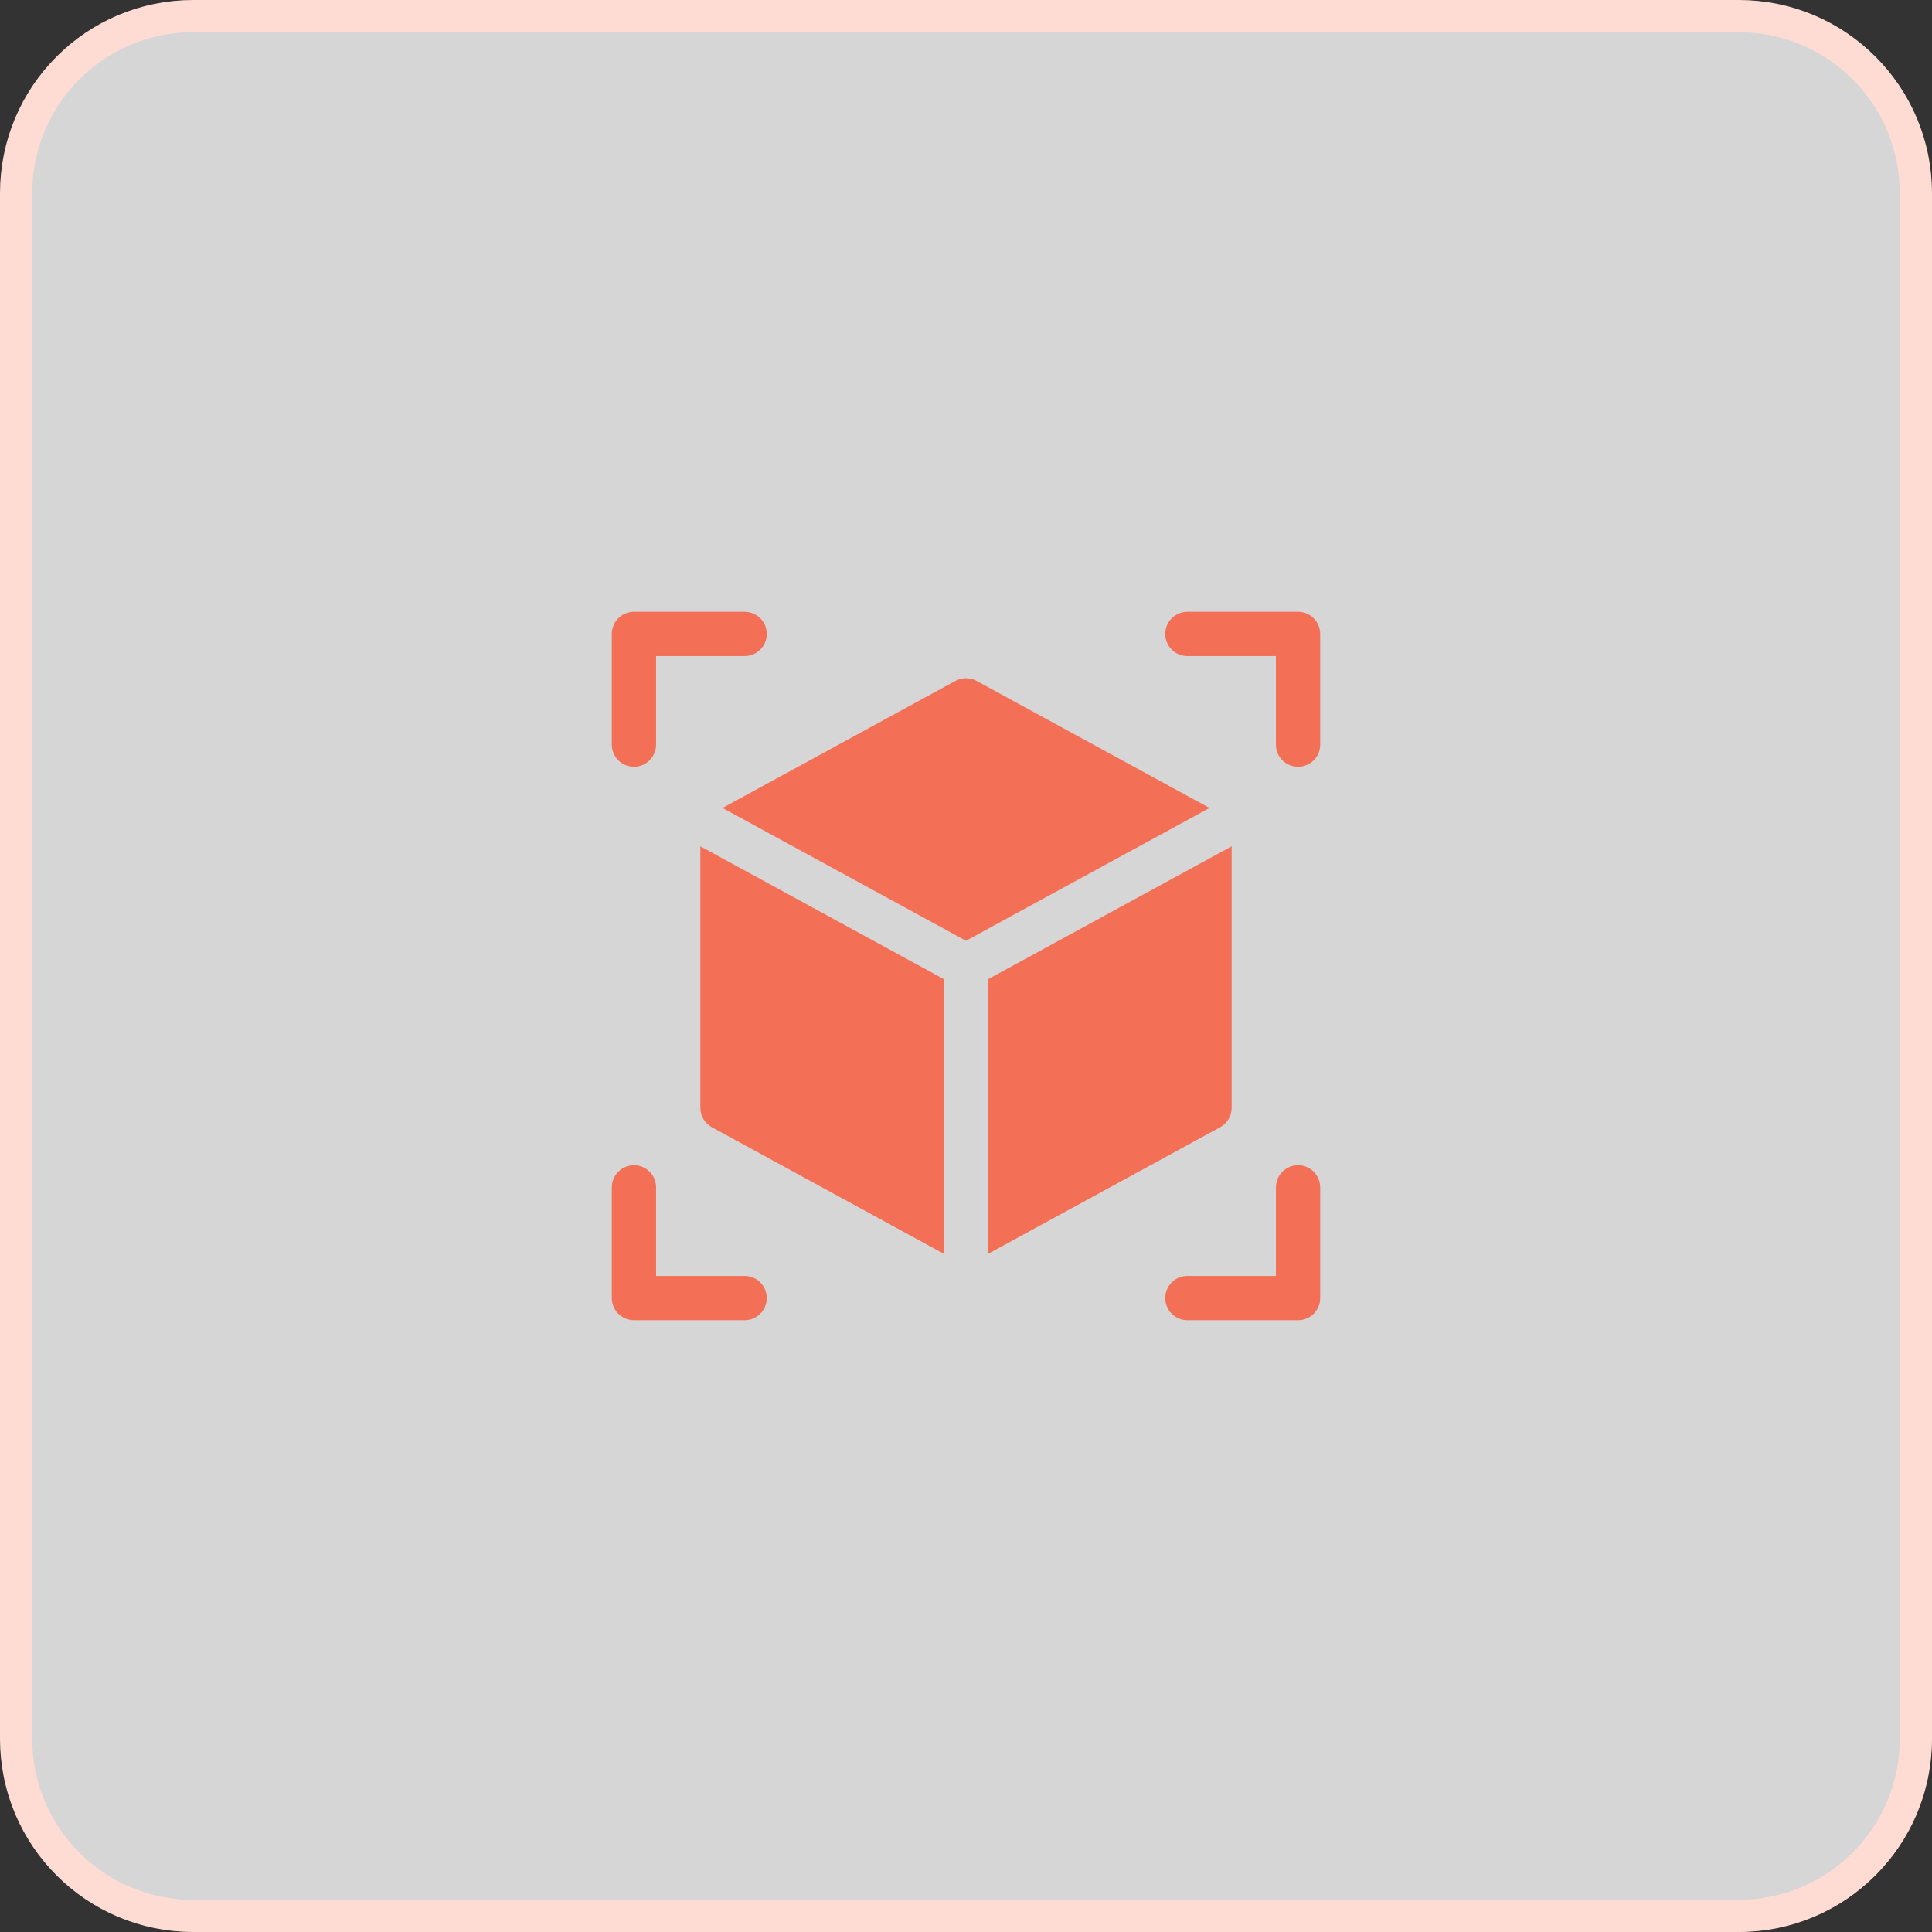 <svg width="60" height="60" viewBox="0 0 60 60" fill="none" xmlns="http://www.w3.org/2000/svg">
<rect x="0" y="0" width="60" height="60" fill="#333333" stroke="none"/>
<g clip-path="url(#clip0_12501_4884)">
<path d="M54 0.5H6C2.962 0.5 0.5 2.962 0.5 6V54C0.5 57.038 2.962 59.5 6 59.5H54C57.038 59.5 59.5 57.038 59.5 54V6C59.5 2.962 57.038 0.5 54 0.5Z" fill="white" fill-opacity="0.8" stroke="#FFDCD3"/>
<g clip-path="url(#clip1_12501_4884)">
<path d="M19.688 23.812C19.505 23.812 19.33 23.74 19.201 23.611C19.072 23.482 19 23.307 19 23.125V19.688C19 19.505 19.072 19.33 19.201 19.201C19.33 19.072 19.505 19 19.688 19H23.125C23.307 19 23.482 19.072 23.611 19.201C23.74 19.33 23.812 19.505 23.812 19.688C23.812 19.87 23.74 20.045 23.611 20.174C23.482 20.303 23.307 20.375 23.125 20.375H20.375V23.125C20.375 23.307 20.303 23.482 20.174 23.611C20.045 23.74 19.87 23.812 19.688 23.812Z" fill="#F36F56"/>
<path d="M40.312 23.812C40.13 23.812 39.955 23.74 39.826 23.611C39.697 23.482 39.625 23.307 39.625 23.125V20.375H36.875C36.693 20.375 36.518 20.303 36.389 20.174C36.26 20.045 36.188 19.87 36.188 19.688C36.188 19.505 36.26 19.33 36.389 19.201C36.518 19.072 36.693 19 36.875 19H40.312C40.495 19 40.67 19.072 40.799 19.201C40.928 19.33 41 19.505 41 19.688V23.125C41 23.307 40.928 23.482 40.799 23.611C40.67 23.74 40.495 23.812 40.312 23.812Z" fill="#F36F56"/>
<path d="M23.125 41H19.688C19.505 41 19.33 40.928 19.201 40.799C19.072 40.67 19 40.495 19 40.312V36.875C19 36.693 19.072 36.518 19.201 36.389C19.33 36.26 19.505 36.188 19.688 36.188C19.87 36.188 20.045 36.26 20.174 36.389C20.303 36.518 20.375 36.693 20.375 36.875V39.625H23.125C23.307 39.625 23.482 39.697 23.611 39.826C23.74 39.955 23.812 40.13 23.812 40.312C23.812 40.495 23.74 40.67 23.611 40.799C23.482 40.928 23.307 41 23.125 41Z" fill="#F36F56"/>
<path d="M40.312 41H36.875C36.693 41 36.518 40.928 36.389 40.799C36.26 40.67 36.188 40.495 36.188 40.312C36.188 40.13 36.26 39.955 36.389 39.826C36.518 39.697 36.693 39.625 36.875 39.625H39.625V36.875C39.625 36.693 39.697 36.518 39.826 36.389C39.955 36.26 40.13 36.188 40.312 36.188C40.495 36.188 40.67 36.26 40.799 36.389C40.928 36.518 41 36.693 41 36.875V40.312C41 40.495 40.928 40.67 40.799 40.799C40.67 40.928 40.495 41 40.312 41Z" fill="#F36F56"/>
<path d="M29.312 30.408L21.75 26.283V34.404C21.75 34.528 21.783 34.649 21.846 34.755C21.909 34.861 22 34.949 22.108 35.008L29.312 38.938V30.408Z" fill="#F36F56"/>
<path d="M30 29.217L37.562 25.092L30.329 21.146C30.228 21.091 30.115 21.062 30 21.062C29.885 21.062 29.772 21.091 29.671 21.146L22.438 25.092L30 29.217Z" fill="#F36F56"/>
<path d="M30.688 30.408V38.938L37.892 35.008C38 34.949 38.091 34.861 38.154 34.755C38.217 34.649 38.25 34.528 38.25 34.404V26.283L30.688 30.408Z" fill="#F36F56"/>
</g>
</g>
<defs>
<clipPath id="clip0_12501_4884">
<rect width="60" height="60" fill="white"/>
</clipPath>
<clipPath id="clip1_12501_4884">
<rect width="22" height="22" fill="white" transform="translate(19 19)"/>
</clipPath>
</defs>
</svg>
